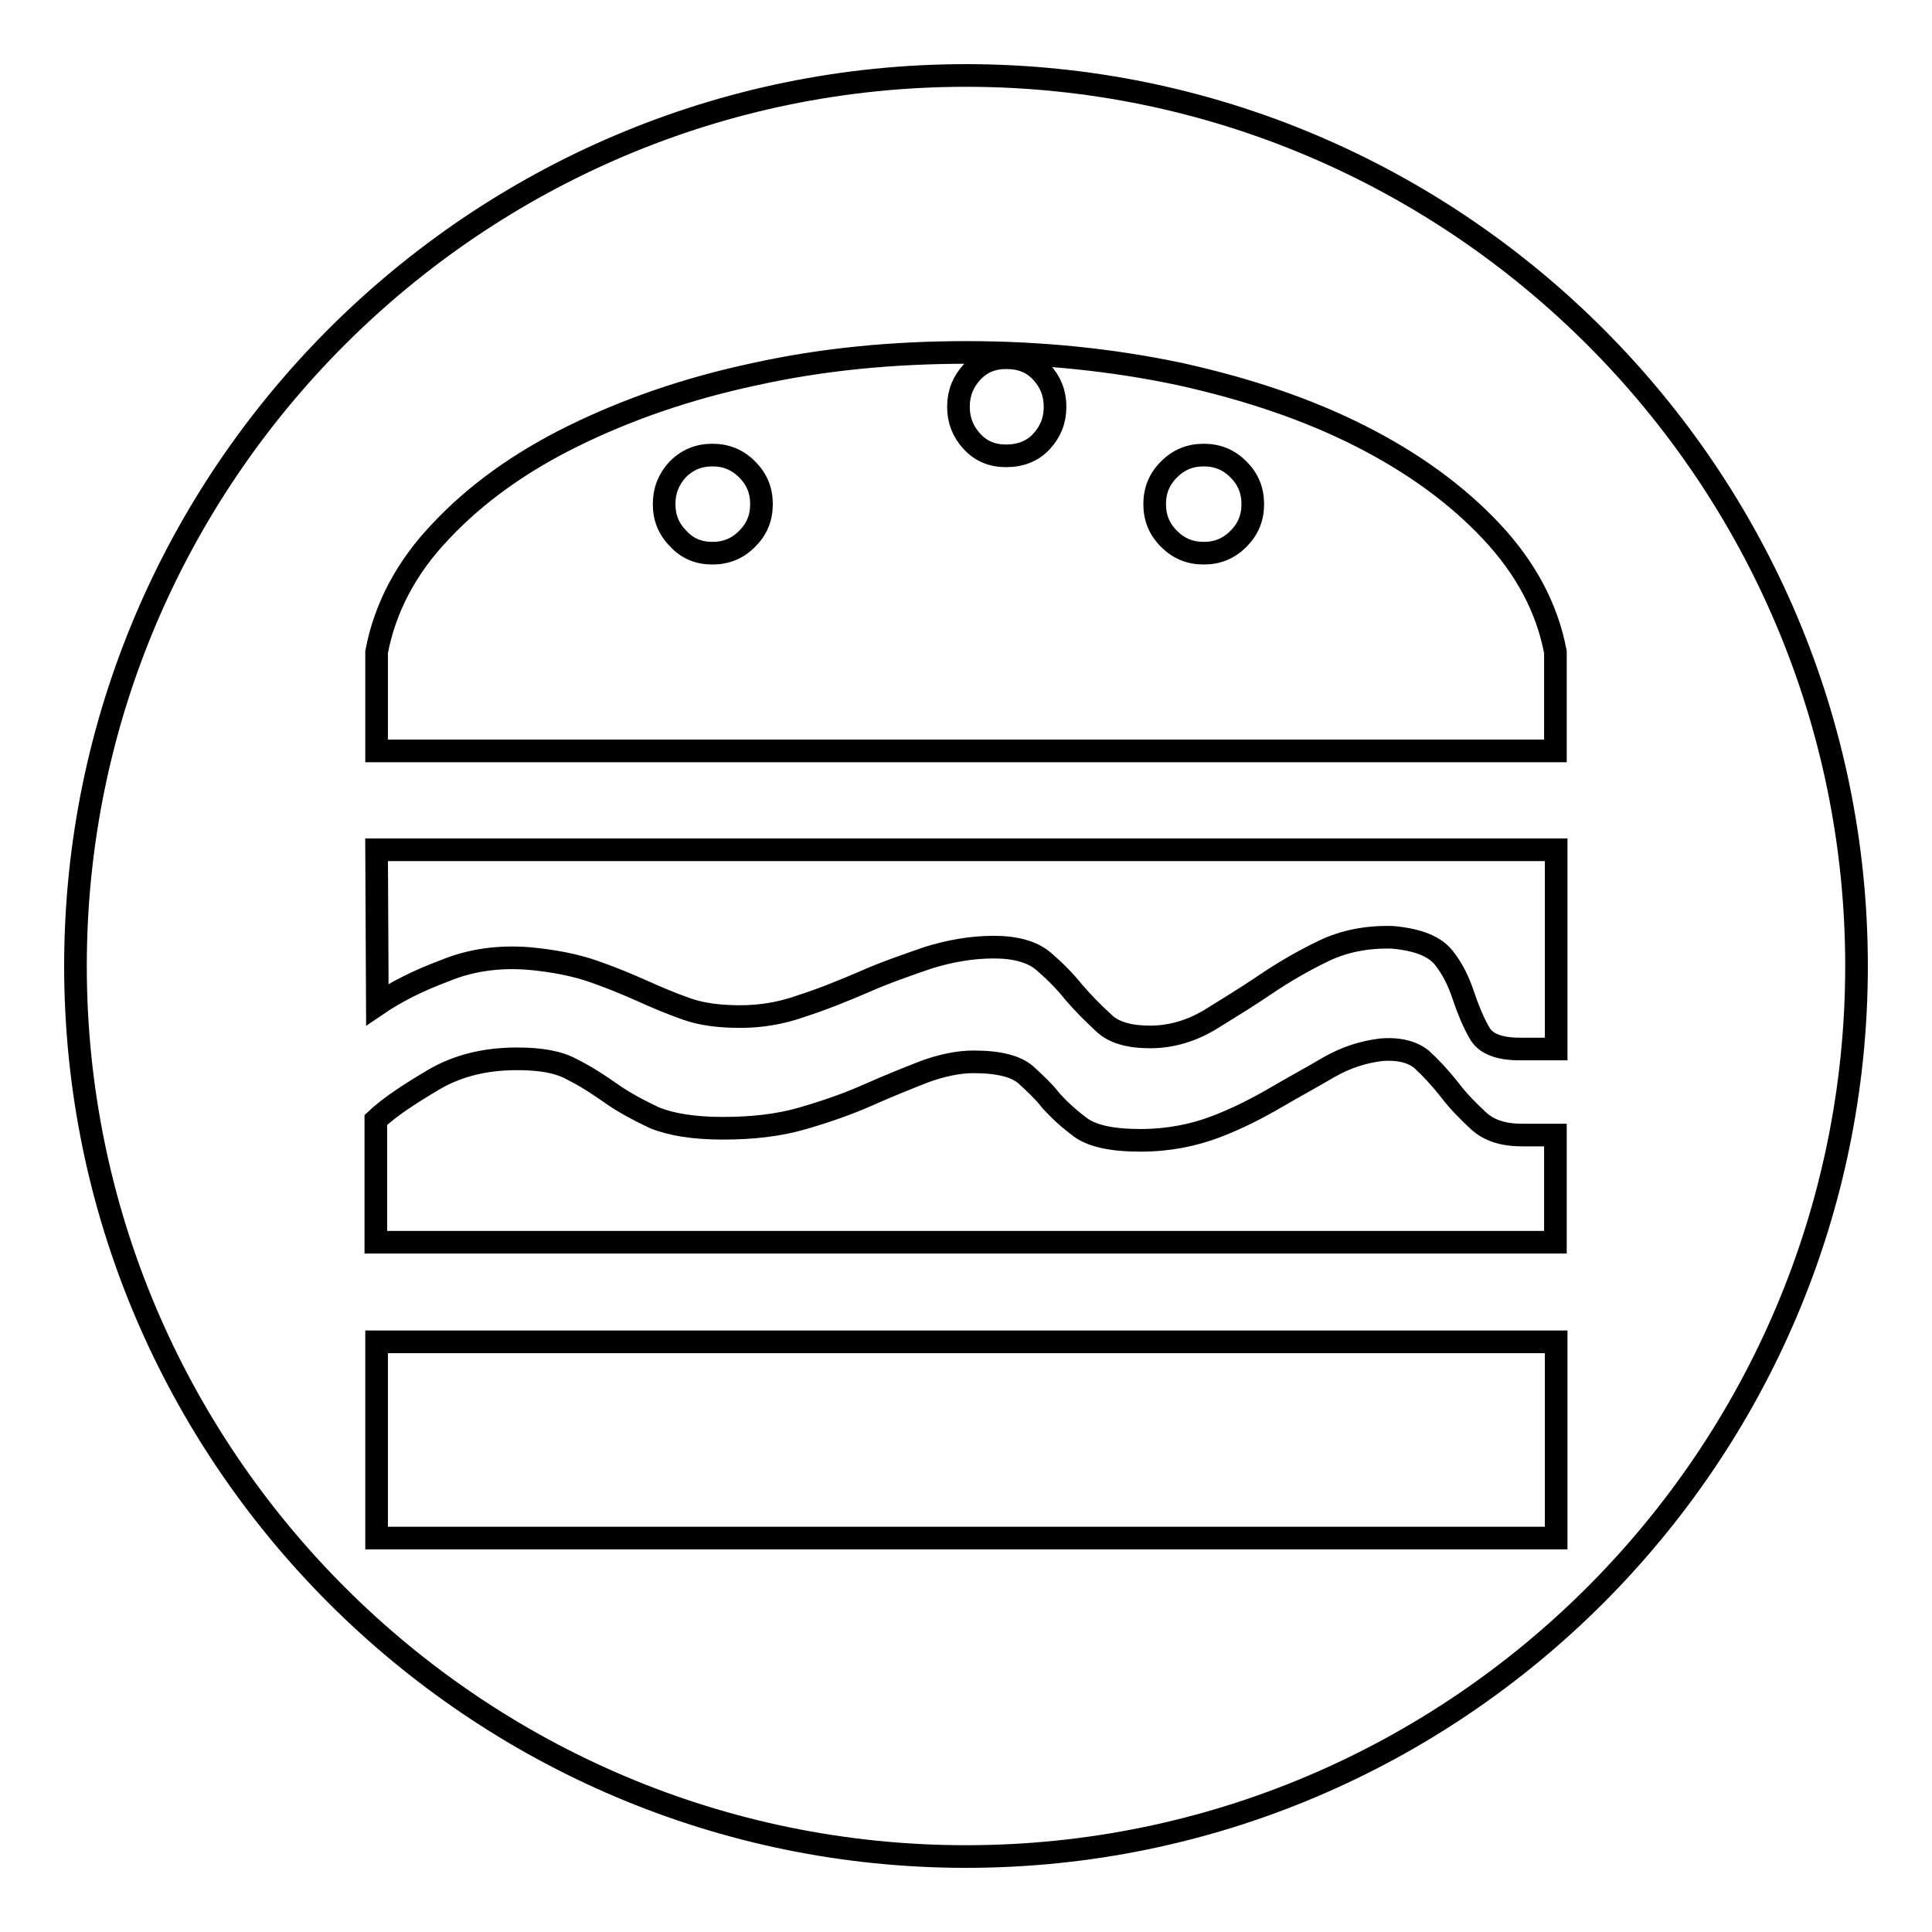<?xml version="1.0" encoding="utf-8"?>
<!-- Svg Vector Icons : http://www.onlinewebfonts.com/icon -->
<!DOCTYPE svg PUBLIC "-//W3C//DTD SVG 1.1//EN" "http://www.w3.org/Graphics/SVG/1.1/DTD/svg11.dtd">
<svg version="1.1" xmlns="http://www.w3.org/2000/svg" xmlns:xlink="http://www.w3.org/1999/xlink" x="0px" y="0px" viewBox="0 0 256 256" enable-background="new 0 0 256 256" xml:space="preserve">
<g><g><path stroke-width="3" fill-opacity="0" stroke="#000000"  d="M128,246c65,0,118-53,118-118S193,10,128,10S10,63,10,128S63,246,128,246z"/><path stroke-width="3" fill-opacity="0" stroke="#000000"  d="M49.9,112.6h156.3V139h-4.8c-2.8,0-4.6-0.7-5.4-2.2c-0.8-1.4-1.5-3.1-2.1-4.9c-0.6-1.8-1.4-3.5-2.6-5c-1.2-1.5-3.4-2.4-6.8-2.7c-3.3-0.1-6.4,0.5-9.1,1.8c-2.7,1.3-5.3,2.8-7.8,4.5c-2.5,1.7-5,3.2-7.4,4.7c-2.4,1.4-5,2.2-7.8,2.2s-4.9-0.6-6.2-1.9c-1.4-1.3-2.7-2.6-3.9-4c-1.2-1.5-2.5-2.8-4-4.1s-3.8-1.9-6.6-1.9c-2.9,0-5.8,0.5-8.7,1.4c-2.9,1-5.8,2-8.5,3.2c-2.8,1.2-5.5,2.3-8.3,3.2c-2.8,1-5.5,1.4-8.1,1.4c-2.8,0-5.1-0.3-7.1-1c-2-0.7-3.9-1.5-5.9-2.4c-2-0.9-4.2-1.8-6.5-2.6c-2.3-0.8-5.2-1.4-8.6-1.7c-3.9-0.3-7.6,0.2-11,1.6c-3.5,1.3-6.5,2.8-9,4.5L49.9,112.6L49.9,112.6z M49.9,177.8h156.3v26H49.9V177.8L49.9,177.8z M183,139.1c-2.4,0.3-4.6,1-6.9,2.3c-2.2,1.3-4.6,2.6-7,4s-5.1,2.8-8,3.9s-6.2,1.8-10,1.8c-3.8,0-6.4-0.6-7.9-1.7s-2.8-2.3-3.9-3.5c-1-1.3-2.2-2.4-3.4-3.5c-1.3-1.1-3.5-1.7-6.9-1.7c-2.1,0-4.3,0.5-6.5,1.3c-2.3,0.9-4.8,1.9-7.5,3.1s-5.6,2.2-8.7,3.1c-3.1,0.9-6.6,1.3-10.5,1.3c-3.9,0-6.9-0.5-9.1-1.4c-2.1-1-4-2-5.7-3.2c-1.7-1.2-3.4-2.3-5.2-3.2c-1.8-1-4.2-1.4-7.3-1.4c-4.2,0-7.9,0.9-11.1,2.8s-5.8,3.6-7.6,5.3v16.2h156.3v-14.2h-4.4c-2.5,0-4.4-0.6-5.8-1.9s-2.7-2.6-3.9-4.2c-1.2-1.5-2.4-2.8-3.6-3.9C187.2,139.4,185.4,138.9,183,139.1L183,139.1z M206.1,99.5H49.9V86.4c1.1-5.8,3.9-11.2,8.5-16c4.6-4.9,10.4-9.1,17.5-12.6c7.1-3.5,15.1-6.3,24-8.2c9-2,18.4-2.9,28.2-2.9c10,0,19.5,1,28.4,2.9c9,2,16.9,4.7,23.8,8.2c6.9,3.5,12.7,7.7,17.3,12.6c4.6,4.9,7.4,10.2,8.5,16V99.5L206.1,99.5z M94.4,73.3c1.8,0,3.3-0.6,4.6-1.9c1.3-1.3,1.9-2.8,1.9-4.6c0-1.8-0.6-3.3-1.9-4.6c-1.3-1.3-2.8-1.9-4.6-1.9s-3.3,0.6-4.6,1.9C88.6,63.5,88,65,88,66.8c0,1.8,0.6,3.3,1.9,4.6C91.1,72.7,92.6,73.3,94.4,73.3L94.4,73.3z M133.3,60.4c1.9,0,3.5-0.6,4.7-1.9c1.2-1.3,1.8-2.8,1.8-4.6c0-1.8-0.6-3.3-1.8-4.6c-1.2-1.3-2.7-1.9-4.7-1.9c-1.8,0-3.3,0.6-4.5,1.9c-1.2,1.3-1.8,2.8-1.8,4.6c0,1.8,0.6,3.3,1.8,4.6C130,59.8,131.5,60.4,133.3,60.4L133.3,60.4z M159.5,73.3c1.8,0,3.3-0.6,4.6-1.9c1.3-1.3,1.9-2.8,1.9-4.6c0-1.8-0.6-3.3-1.9-4.6c-1.3-1.3-2.8-1.9-4.6-1.9c-1.8,0-3.3,0.6-4.6,1.9c-1.3,1.3-1.9,2.8-1.9,4.6c0,1.8,0.6,3.3,1.9,4.6C156.2,72.7,157.7,73.3,159.5,73.3z"/></g></g>
</svg>